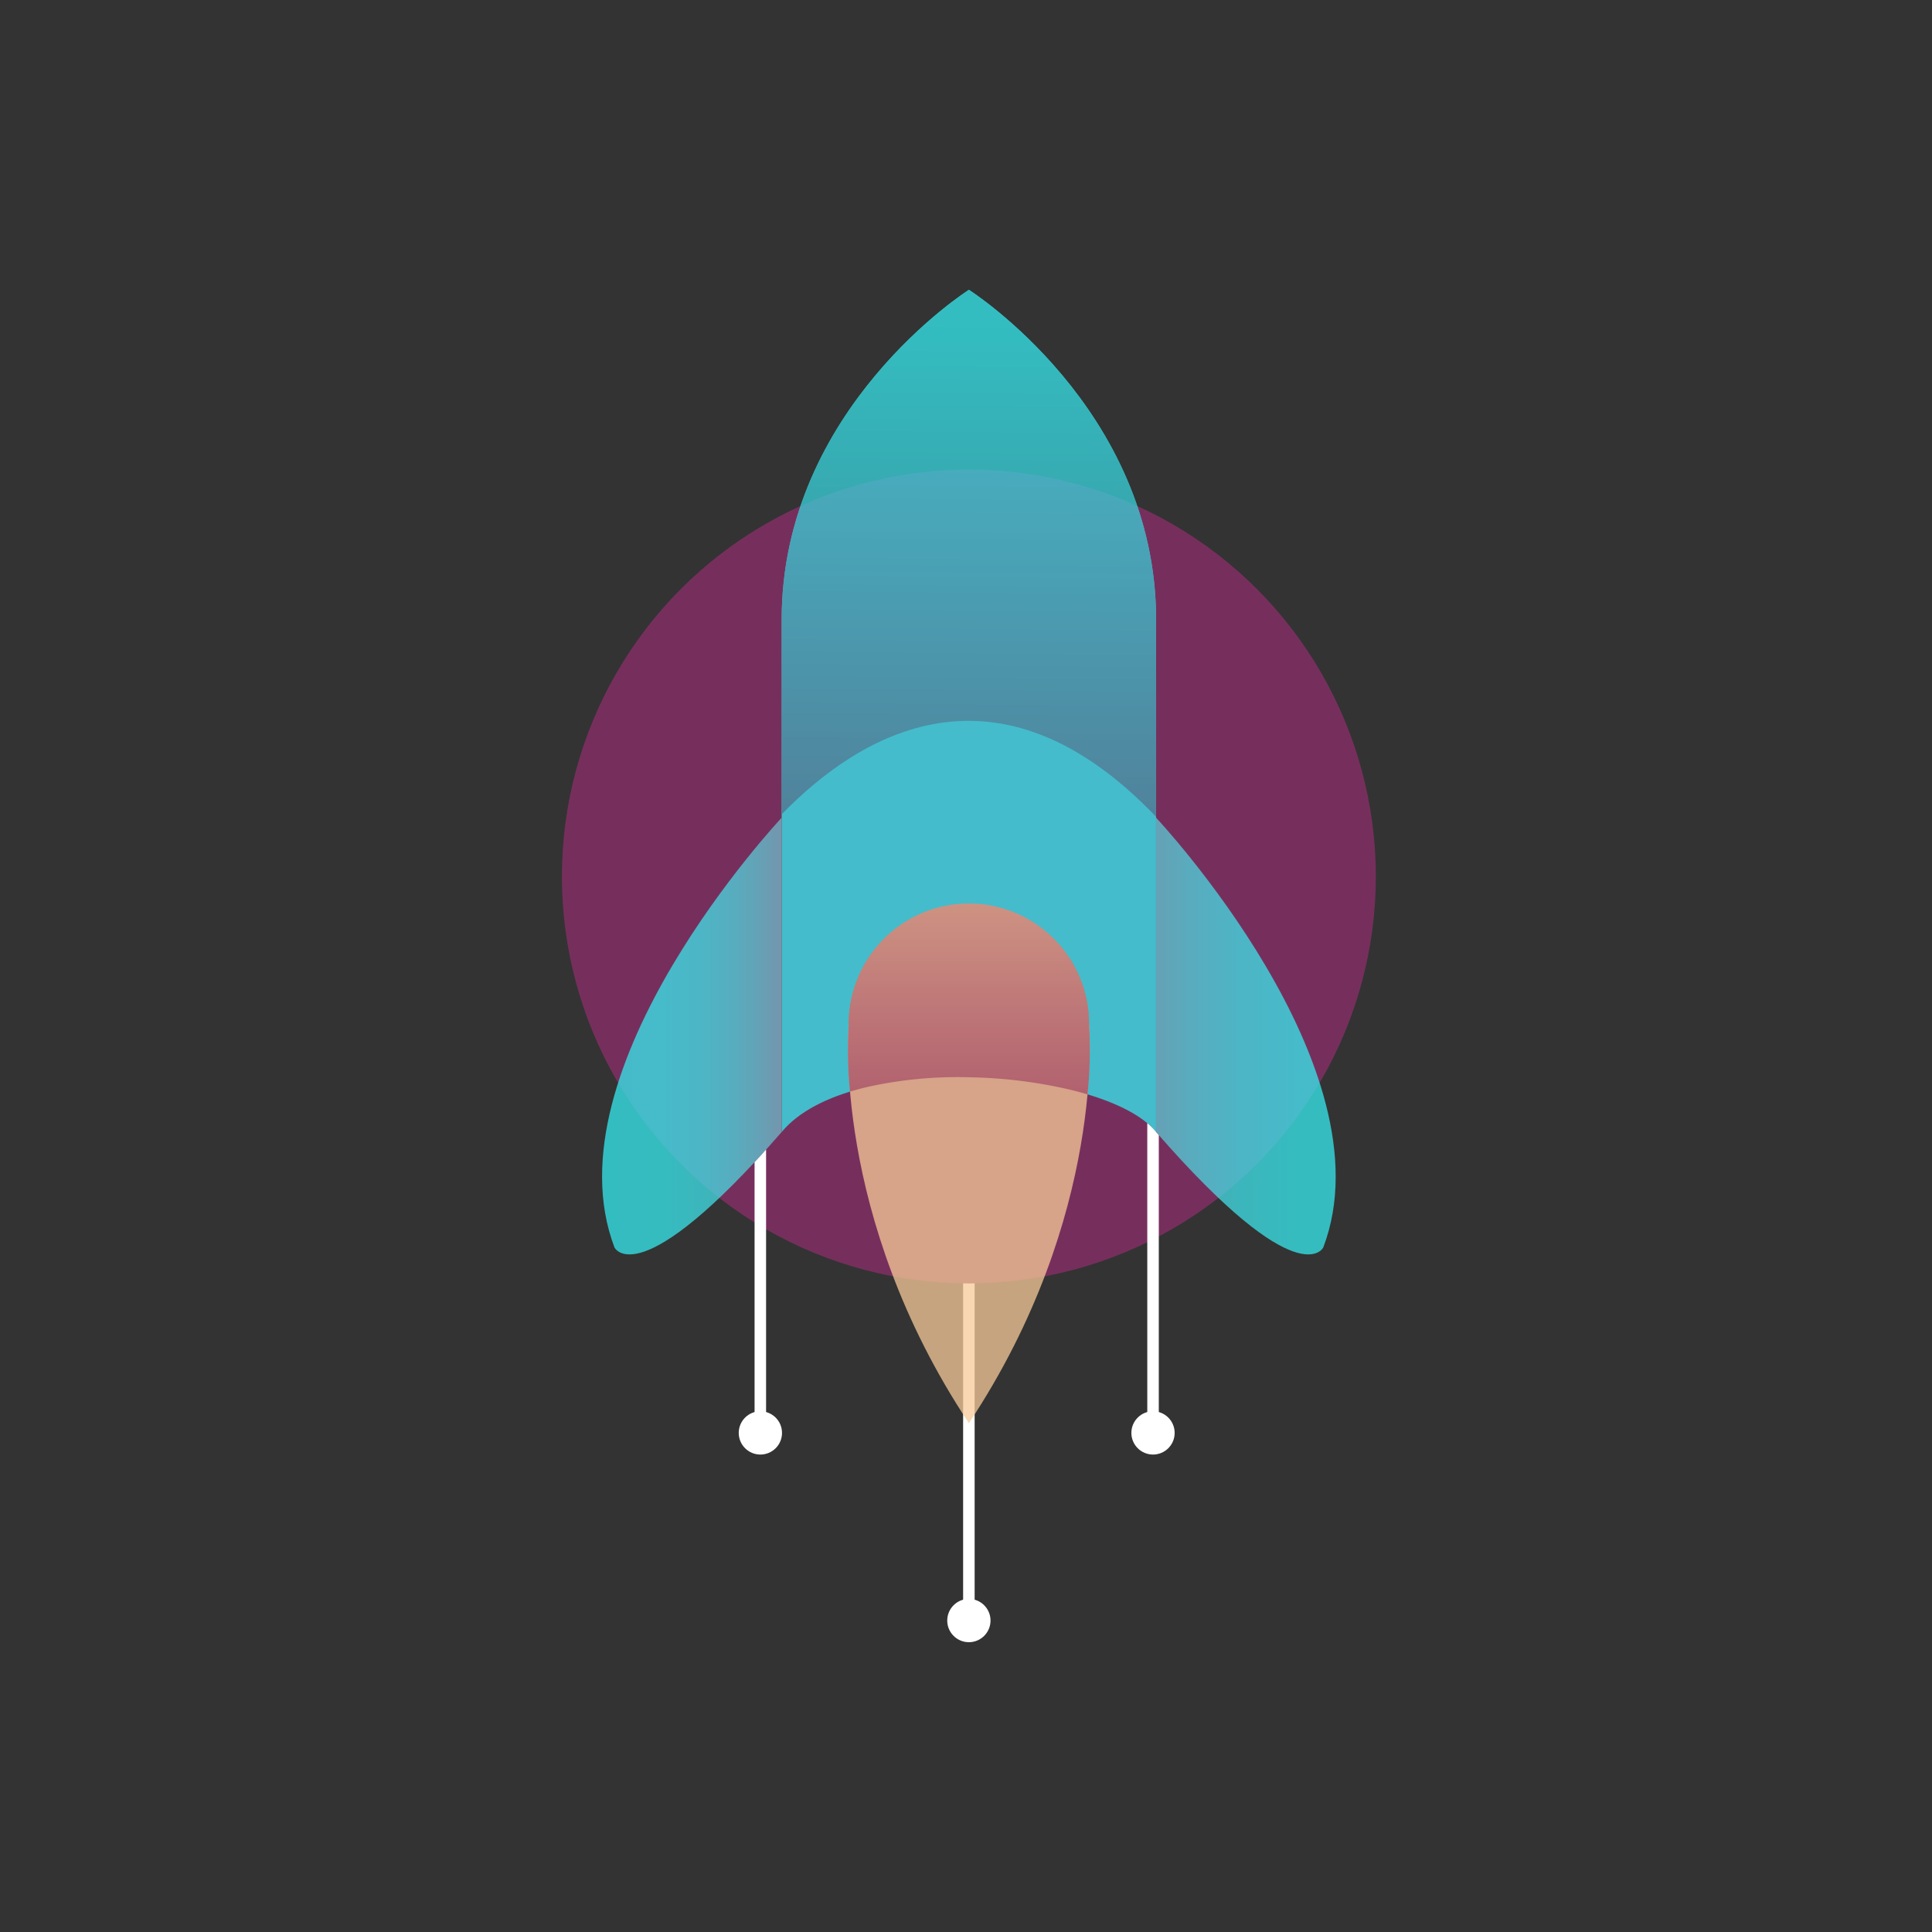 <svg id="Layer_1" data-name="Layer 1" xmlns="http://www.w3.org/2000/svg" xmlns:xlink="http://www.w3.org/1999/xlink" viewBox="0 0 600 600"><rect x="0" y="0" width="600" height="600" fill="#333333" stroke="none"/><defs><style>.cls-1{fill:#fff;}.cls-2{fill:#762f5c;}.cls-3{opacity:0.75;}.cls-4{fill:#33ebf0;}.cls-5{fill:url(#linear-gradient);}.cls-6{fill:url(#linear-gradient-2);}.cls-7{fill:url(#linear-gradient-3);}.cls-8{fill:#f09633;}.cls-9{fill:#f7c998;}.cls-10{fill:url(#linear-gradient-4);}</style><linearGradient id="linear-gradient" x1="300.442" y1="268.419" x2="302.105" y2="100.472" gradientUnits="userSpaceOnUse"><stop offset="0" stop-color="#4496aa"/><stop offset="0.509" stop-color="#3bc3cf"/><stop offset="1" stop-color="#33ebf0"/></linearGradient><linearGradient id="linear-gradient-2" x1="186.98" y1="321.755" x2="242.759" y2="321.755" gradientUnits="userSpaceOnUse"><stop offset="0" stop-color="#33ebf0"/><stop offset="0.339" stop-color="#36e9ee"/><stop offset="0.555" stop-color="#3ee2e9"/><stop offset="0.737" stop-color="#4dd6df"/><stop offset="0.899" stop-color="#62c5d2"/><stop offset="1" stop-color="#73b7c7"/></linearGradient><linearGradient id="linear-gradient-3" x1="431.111" y1="321.755" x2="349.048" y2="321.755" xlink:href="#linear-gradient-2"/><linearGradient id="linear-gradient-4" x1="300.894" y1="261.195" x2="300.894" y2="380.505" gradientUnits="userSpaceOnUse"><stop offset="0" stop-color="#f7c998"/><stop offset="1" stop-color="#aa4463"/></linearGradient></defs><title>ILLUSTRATIONS-RIZONN-ALL_FINAL_FORMAT</title><rect class="cls-1" x="299.107" y="334.557" width="3.575" height="169.057"/><circle class="cls-1" cx="300.894" cy="503.279" r="6.721"/><circle class="cls-2" cx="300.894" cy="272.204" r="126.384"/><g class="cls-3"><path class="cls-4" d="M359.032,192.357V294.14l.001,57.412c-15.857-19.524-94.925-25.696-116.273,0l-.002-57.412V192.357C242.758,126.825,300.9,90,300.9,90S359.032,126.825,359.032,192.357Z"/><path class="cls-5" d="M359.031,192.357v61.302c-49.185-51.46-91.919-25.813-116.274-.762V192.357C242.757,126.825,300.9,90,300.9,90S359.031,126.825,359.031,192.357Z"/><path class="cls-6" d="M242.759,253.939s-73.134,77.789-51.919,133.481c0,0,7.366,15.333,51.919-35.868Z"/><path class="cls-7" d="M359.032,253.939s73.134,77.789,51.919,133.481c0,0-7.366,15.333-51.919-35.868Z"/><circle class="cls-8" cx="300.895" cy="318.094" r="37.315"/><path class="cls-9" d="M300.901,441.978c-42.84-64.47-37.317-123.879-37.317-123.879h74.634S343.72,377.508,300.901,441.978Z"/><path class="cls-10" d="M337.736,339.879q-2.667-.812-5.523-1.491a147.702,147.702,0,0,0-31.313-3.833,128.715,128.715,0,0,0-31.8,3.071c-1.756.42-3.468.884-5.125,1.392a129.838,129.838,0,0,1-.397-20.92,37.317,37.317,0,1,1,74.633,0A131.536,131.536,0,0,1,337.736,339.879Z"/></g><path class="cls-1" d="M237.913,356.993v88.35H234.338v-84.418C235.518,359.675,236.733,358.351,237.913,356.993Z"/><circle class="cls-1" cx="236.141" cy="445.004" r="6.721"/><path class="cls-1" d="M359.873,352.524v92.819h-3.575v-96.538a19.507,19.507,0,0,1,2.717,2.717v.036Q359.444,352.041,359.873,352.524Z"/><circle class="cls-1" cx="358.079" cy="445.004" r="6.721"/></svg>